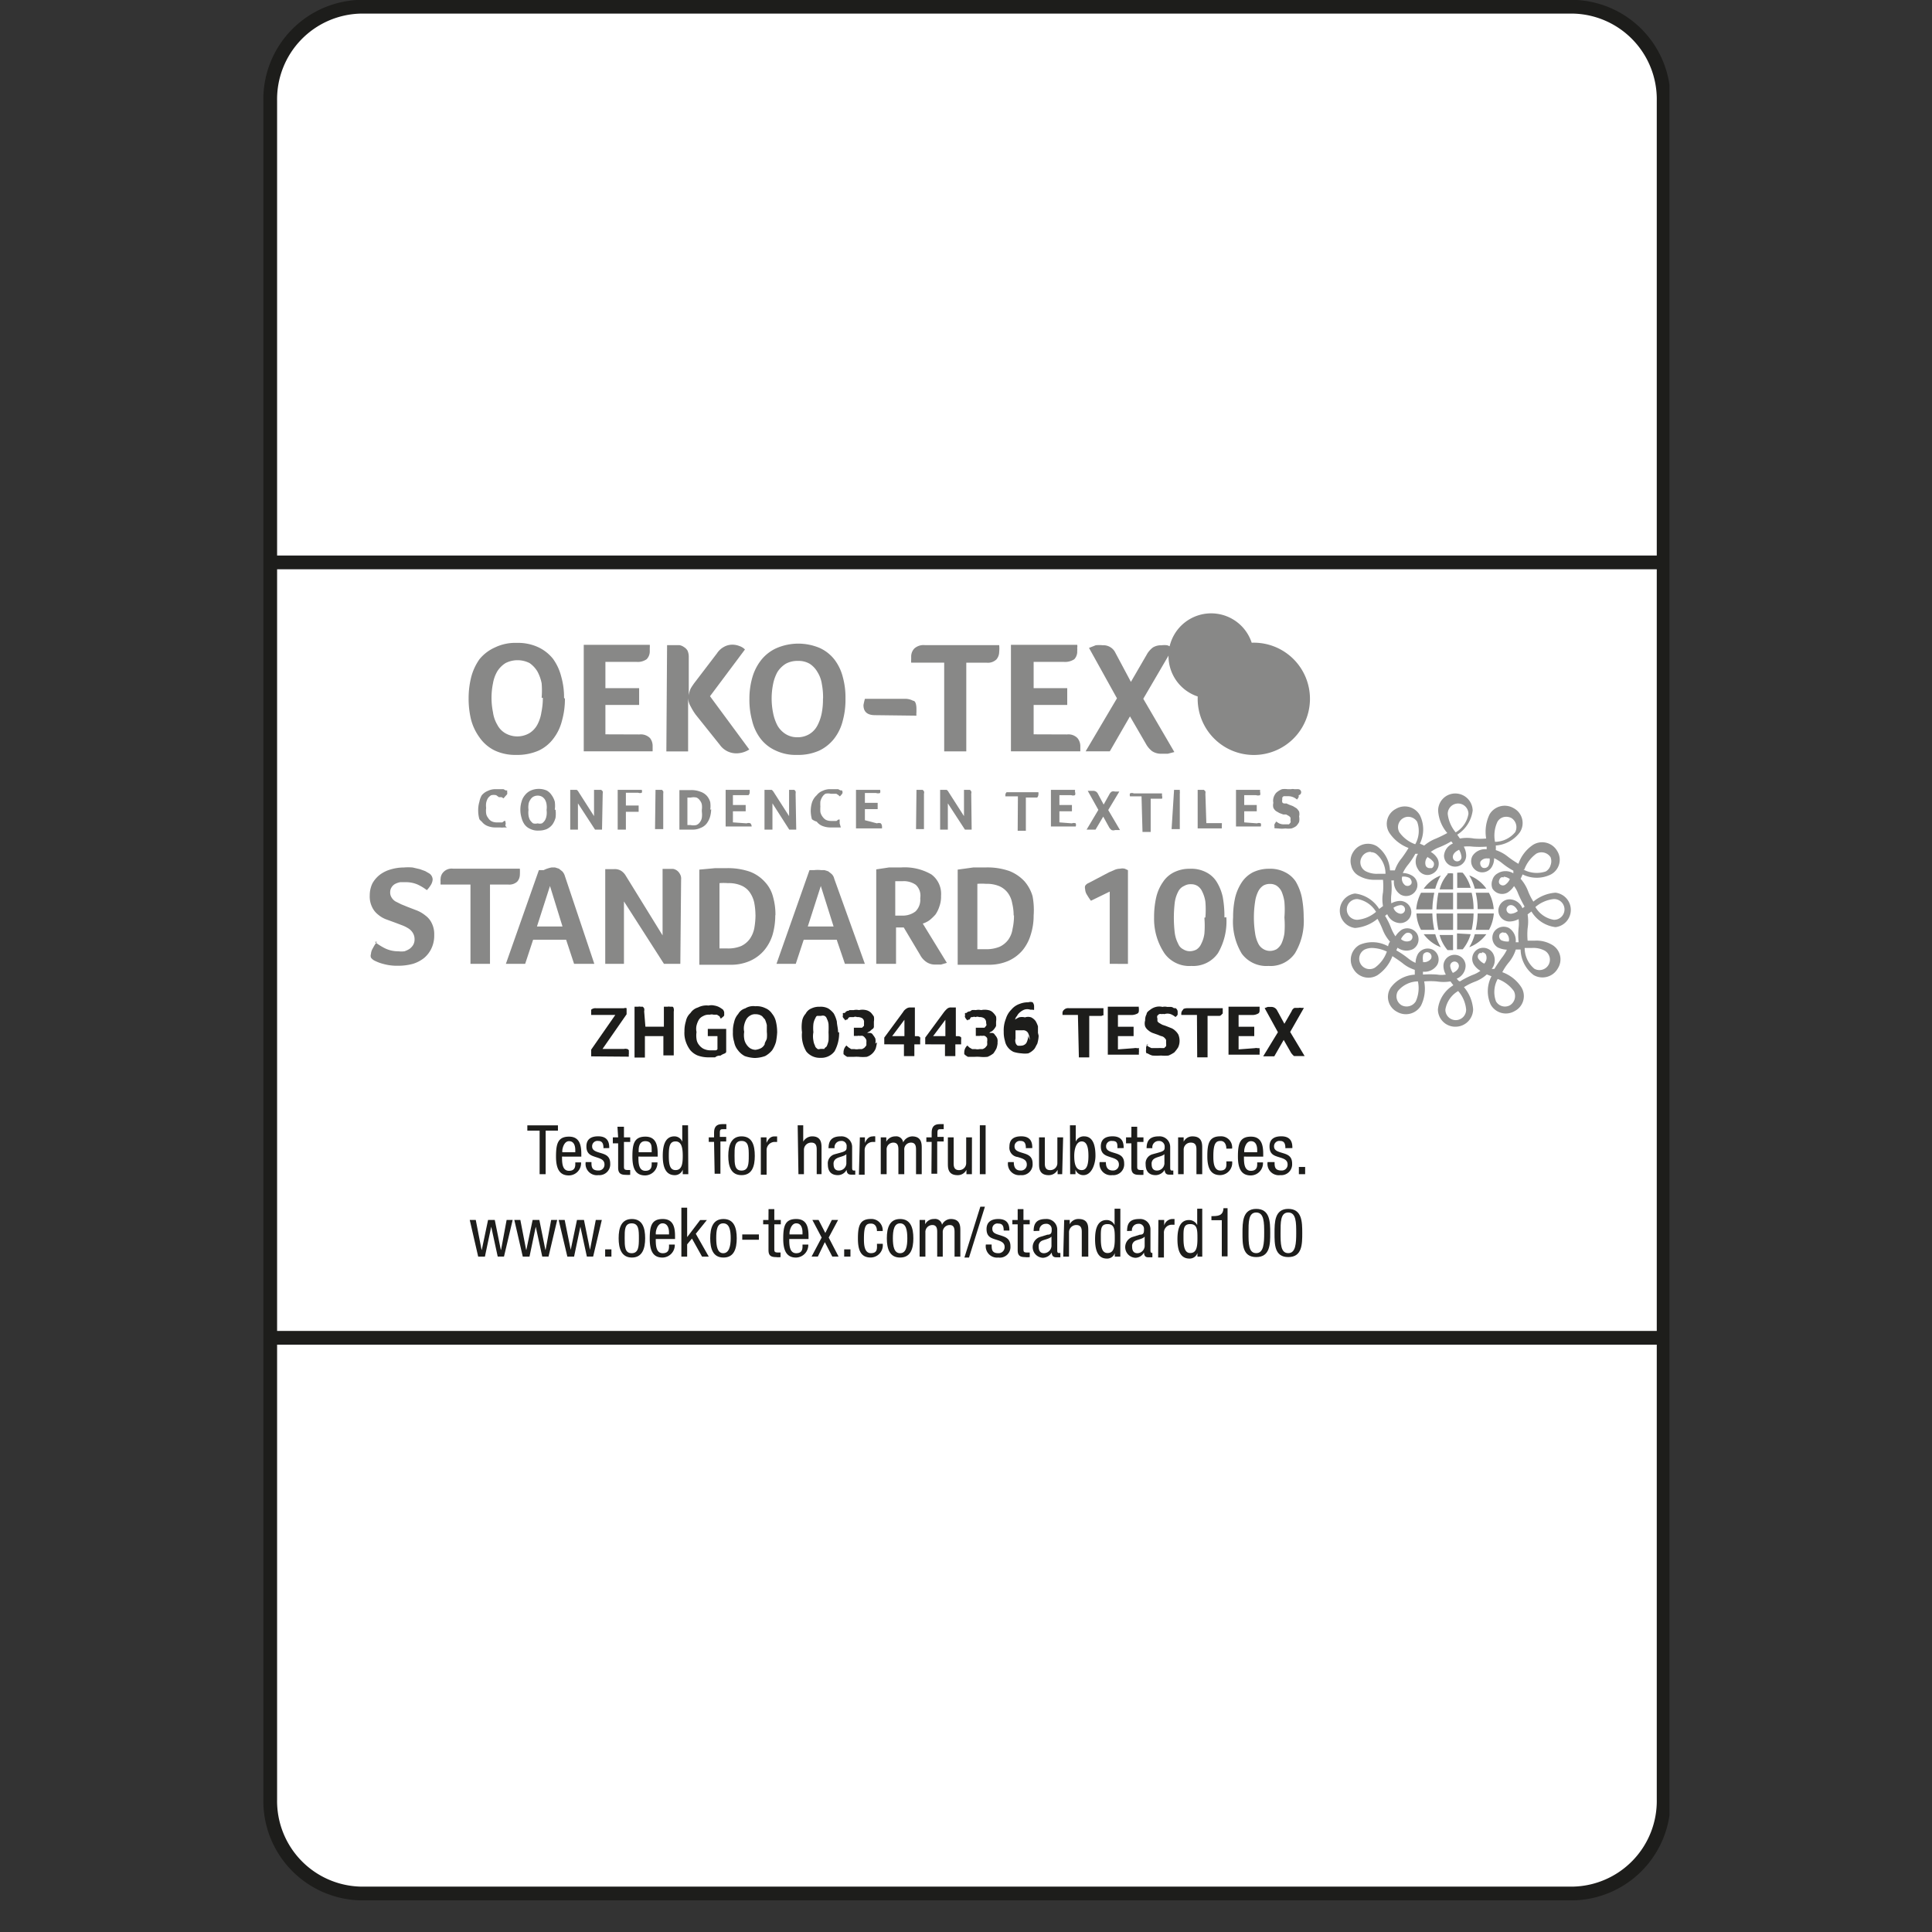 <svg xmlns="http://www.w3.org/2000/svg" xmlns:xlink="http://www.w3.org/1999/xlink" width="115" height="115" viewBox="0 0 115 115">
  <rect x="0" y="0" width="115" height="115" fill="#333333" stroke="none"/>
  <defs>
    <clipPath id="clip-path">
      <rect id="Rechteck_733" data-name="Rechteck 733" width="115" height="115" transform="translate(998 2521)" fill="#fff" stroke="#707070" stroke-width="1"/>
    </clipPath>
    <clipPath id="clip-path-2">
      <rect id="Rechteck_746" data-name="Rechteck 746" width="83.747" height="115" fill="none"/>
    </clipPath>
  </defs>
  <g id="Gruppe_maskieren_48" data-name="Gruppe maskieren 48" transform="translate(-998 -2521)" clip-path="url(#clip-path)">
    <g id="zert_oeko-tex" transform="translate(1013.626 2521)" clip-path="url(#clip-path-2)">
      <path id="Pfad_545" data-name="Pfad 545" d="M83.4,107.1a5.508,5.508,0,0,1-5.422,5.608H5.881A5.508,5.508,0,0,1,.459,107.1V6.01A5.508,5.508,0,0,1,5.881.4h72.1A5.508,5.508,0,0,1,83.4,6.01Z" fill="#fff"/>
      <path id="Pfad_546" data-name="Pfad 546" d="M83.4,107.1a5.508,5.508,0,0,1-5.422,5.608H5.881A5.508,5.508,0,0,1,.459,107.1V6.01A5.508,5.508,0,0,1,5.881.4h72.1A5.508,5.508,0,0,1,83.4,6.01Z" fill="none" stroke="#1d1d1b" stroke-width="0.818"/>
      <path id="Pfad_547" data-name="Pfad 547" d="M16.853,69.892h-.359V67.3h-.731v-.316h1.822V67.3h-.731Z" fill="#1d1d1b"/>
      <path id="Pfad_548" data-name="Pfad 548" d="M17.828,68.845c0,.344,0,.846.416.846s.373-.344.373-.5h.344a.731.731,0,0,1-.731.775c-.531,0-.76-.373-.76-1.119s.1-1.19.775-1.19.731.588.731,1.061v.129Zm.789-.258v-.129c0-.244-.072-.531-.373-.531s-.4.445-.4.574v.086Z" fill="#1d1d1b"/>
      <path id="Pfad_549" data-name="Pfad 549" d="M20.295,68.343c0-.273-.072-.43-.316-.43a.316.316,0,0,0-.359.33c0,.258.273.316.545.4s.531.186.531.617a.645.645,0,0,1-.7.688.674.674,0,0,1-.76-.775h.344c0,.258,0,.5.416.5a.344.344,0,0,0,.359-.359c0-.3-.273-.359-.531-.445s-.545-.172-.545-.631.316-.6.7-.6c.631,0,.66.445.66.7Z" fill="#1d1d1b"/>
      <path id="Pfad_550" data-name="Pfad 550" d="M21.127,67.067h.387V67.7h.373v.273h-.373V69.4c0,.172,0,.244.229.244h.143v.287a2.209,2.209,0,0,1-.273,0c-.359,0-.445-.158-.445-.445V68.056h-.316V67.7h.316Z" fill="#1d1d1b"/>
      <path id="Pfad_551" data-name="Pfad 551" d="M22.375,68.845c0,.344,0,.846.416.846s.373-.344.373-.5h.344a.746.746,0,0,1-.731.775c-.545,0-.76-.373-.76-1.119s.1-1.19.775-1.19.731.588.731,1.061v.129Zm.789-.258v-.129c0-.244,0-.531-.387-.531s-.387.445-.387.574v.086Z" fill="#1d1d1b"/>
      <path id="Pfad_552" data-name="Pfad 552" d="M25.344,69.892h-.33V69.62h0a.5.5,0,0,1-.473.33c-.531,0-.717-.459-.717-1.147,0-.459.072-1.162.688-1.162a.5.5,0,0,1,.473.316h0v-.975h.344Zm-.76-.244c.373,0,.43-.359.43-.846s-.072-.861-.43-.861-.4.33-.4.861.072.846.4.846" fill="#1d1d1b"/>
      <path id="Pfad_553" data-name="Pfad 553" d="M26.878,67.97h-.316V67.7h.316v-.287c0-.33.143-.5.473-.5h.258v.3h-.172c-.143,0-.215,0-.215.2v.258H27.6v.273h-.344v1.922h-.344Z" fill="#1d1d1b"/>
      <path id="Pfad_554" data-name="Pfad 554" d="M28.513,67.64c.645,0,.789.545.789,1.162s-.158,1.147-.789,1.147-.789-.531-.789-1.147.172-1.162.789-1.162m.43,1.162c0-.473,0-.889-.43-.889s-.416.416-.416.889,0,.875.416.875.43-.4.43-.875" fill="#1d1d1b"/>
      <path id="Pfad_555" data-name="Pfad 555" d="M29.661,67.7H30v.33h0c.1-.215.229-.387.473-.387h.158v.33H30.45a.488.488,0,0,0-.445.516v1.434h-.344Z" fill="#1d1d1b"/>
      <path id="Pfad_556" data-name="Pfad 556" d="M31.855,66.981h.33v.975h0a.617.617,0,0,1,.531-.316c.559,0,.559.445.559.7v1.549h-.287V68.458c0-.172,0-.445-.316-.445a.43.43,0,0,0-.445.445v1.434H31.9Z" fill="#1d1d1b"/>
      <path id="Pfad_557" data-name="Pfad 557" d="M33.691,68.357c0-.488.215-.717.731-.717a.632.632,0,0,1,.674.631v1.219c0,.086,0,.186.1.186h.086v.244h-.2c-.129,0-.3,0-.316-.287h0a.588.588,0,0,1-.516.316c-.416,0-.6-.244-.6-.645a.559.559,0,0,1,.416-.6l.459-.129c.244-.086.244-.158.244-.33a.3.3,0,0,0-.344-.33.373.373,0,0,0-.373.43h-.344Zm1.061.344c-.129.129-.43.158-.588.258a.344.344,0,0,0-.172.344c0,.215.086.373.316.373a.445.445,0,0,0,.445-.416Z" fill="#1d1d1b"/>
      <path id="Pfad_558" data-name="Pfad 558" d="M35.556,67.7h.3v.33h0c.1-.215.229-.387.473-.387a.315.315,0,0,1,.143,0v.33H36.3a.488.488,0,0,0-.459.516v1.434H35.5Z" fill="#1d1d1b"/>
      <path id="Pfad_559" data-name="Pfad 559" d="M36.8,67.7h.33v.258h0a.6.6,0,0,1,.531-.316.416.416,0,0,1,.473.359.617.617,0,0,1,.531-.359c.574,0,.574.445.574.7v1.549H38.9V68.458c0-.172,0-.445-.3-.445a.4.4,0,0,0-.4.445v1.434H37.85V68.458c0-.172,0-.445-.3-.445a.4.4,0,0,0-.4.445v1.434H36.8Z" fill="#1d1d1b"/>
      <path id="Pfad_560" data-name="Pfad 560" d="M39.83,67.97h-.316V67.7h.316v-.287c0-.33.143-.5.473-.5h.244v.3h-.158c-.143,0-.215,0-.215.2v.258h.373v.273H40.16v1.922h-.344Z" fill="#1d1d1b"/>
      <path id="Pfad_561" data-name="Pfad 561" d="M42.225,69.892H41.9v-.258h0a.574.574,0,0,1-.531.316c-.574,0-.574-.445-.574-.688V67.7h.344v1.52c0,.158,0,.43.316.43a.416.416,0,0,0,.43-.43V67.7h.344Z" fill="#1d1d1b"/>
      <rect id="Rechteck_741" data-name="Rechteck 741" width="0.344" height="2.912" transform="translate(42.698 66.981)" fill="#1d1d1b"/>
      <path id="Pfad_562" data-name="Pfad 562" d="M45.438,68.343c0-.273-.072-.43-.316-.43a.316.316,0,0,0-.359.33c0,.258.258.316.531.4s.545.186.545.617a.645.645,0,0,1-.717.688.674.674,0,0,1-.746-.775h.344c0,.258.072.5.4.5a.344.344,0,0,0,.373-.359c0-.3-.273-.359-.545-.445a.556.556,0,0,1-.488-.631c0-.459.316-.6.7-.6.631,0,.66.445.66.7Z" fill="#1d1d1b"/>
      <path id="Pfad_563" data-name="Pfad 563" d="M47.6,69.892h-.273v-.258h0a.588.588,0,0,1-.531.316c-.574,0-.574-.445-.574-.688V67.7h.344v1.52c0,.158,0,.43.316.43a.416.416,0,0,0,.43-.43V67.7h.344Z" fill="#1d1d1b"/>
      <path id="Pfad_564" data-name="Pfad 564" d="M48.062,66.981h.344v.975h0a.516.516,0,0,1,.5-.316c.6,0,.674.7.674,1.162s-.215,1.147-.717,1.147a.488.488,0,0,1-.473-.33h0v.273h-.316Zm.7,2.668c.316,0,.4-.359.4-.846s-.086-.861-.4-.861-.445.43-.445.861.072.846.445.846" fill="#1d1d1b"/>
      <path id="Pfad_565" data-name="Pfad 565" d="M50.888,68.343c0-.273,0-.43-.316-.43a.316.316,0,0,0-.359.33c0,.258.273.316.545.4s.531.186.531.617a.645.645,0,0,1-.7.688.674.674,0,0,1-.76-.775H50.2c0,.258.072.5.416.5a.344.344,0,0,0,.359-.359c0-.3-.273-.359-.531-.445s-.545-.172-.545-.631.316-.6.7-.6c.631,0,.66.445.66.7Z" fill="#1d1d1b"/>
      <path id="Pfad_566" data-name="Pfad 566" d="M51.72,67.067h.344V67.7h.373v.273h-.373V69.4c0,.172,0,.244.229.244h.143v.287a2.209,2.209,0,0,1-.273,0c-.359,0-.445-.158-.445-.445V68.056H51.4V67.7h.316Z" fill="#1d1d1b"/>
      <path id="Pfad_567" data-name="Pfad 567" d="M52.623,68.357c0-.488.215-.717.731-.717a.632.632,0,0,1,.674.631v1.219c0,.086,0,.186.1.186h.086v.244h-.2c-.129,0-.3,0-.316-.287h0a.631.631,0,0,1-.531.316c-.416,0-.6-.244-.6-.645a.559.559,0,0,1,.416-.6l.459-.129c.258-.086.258-.158.258-.33a.332.332,0,0,0-.359-.33.373.373,0,0,0-.373.43h-.344Zm1.061.344c-.129.129-.43.158-.588.258a.344.344,0,0,0-.172.344c0,.215.086.373.316.373a.445.445,0,0,0,.445-.416Z" fill="#1d1d1b"/>
      <path id="Pfad_568" data-name="Pfad 568" d="M54.5,67.7h.33v.258h0a.574.574,0,0,1,.531-.316c.574,0,.574.445.574.7v1.549h-.344V68.458c0-.172,0-.445-.33-.445a.416.416,0,0,0-.43.445v1.434H54.5Z" fill="#1d1d1b"/>
      <path id="Pfad_569" data-name="Pfad 569" d="M57.371,68.372c0-.215-.086-.459-.344-.459s-.43.115-.43.9c0,.287,0,.861.416.861s.359-.316.359-.545h.344a.731.731,0,0,1-.717.818c-.531,0-.76-.373-.76-1.119s.1-1.19.775-1.19a.66.66,0,0,1,.7.731Z" fill="#1d1d1b"/>
      <path id="Pfad_570" data-name="Pfad 570" d="M58.418,68.845c0,.344,0,.846.416.846s.373-.344.373-.5h.344a.731.731,0,0,1-.731.775c-.531,0-.76-.373-.76-1.119s.1-1.19.775-1.19.731.588.731,1.061v.129Zm.789-.258v-.129c0-.244-.072-.531-.373-.531s-.4.445-.4.574v.086Z" fill="#1d1d1b"/>
      <path id="Pfad_571" data-name="Pfad 571" d="M60.885,68.343c0-.273-.072-.43-.316-.43a.316.316,0,0,0-.359.33c0,.258.273.316.545.4s.531.186.531.617a.645.645,0,0,1-.7.688.674.674,0,0,1-.76-.775h.416c0,.258,0,.5.416.5a.344.344,0,0,0,.359-.359c0-.3-.273-.359-.545-.445s-.531-.172-.531-.631.316-.6.7-.6c.631,0,.66.445.66.7Z" fill="#1d1d1b"/>
      <rect id="Rechteck_742" data-name="Rechteck 742" width="0.373" height="0.43" transform="translate(61.688 69.462)" fill="#1d1d1b"/>
      <path id="Pfad_572" data-name="Pfad 572" d="M12.335,72.617h.359l.344,1.778h.014l.373-1.778h.4l.359,1.778H14.2l.33-1.778h.359l-.516,2.18H14l-.387-1.779h0L13.238,74.8h-.4Z" fill="#1d1d1b"/>
      <path id="Pfad_573" data-name="Pfad 573" d="M14.988,72.617h.359l.344,1.778h.014l.373-1.778h.4l.359,1.778h.014l.33-1.778h.359l-.516,2.18h-.373l-.387-1.779h0L15.892,74.8h-.4Z" fill="#1d1d1b"/>
      <path id="Pfad_574" data-name="Pfad 574" d="M17.627,72.617h.359l.359,1.778h0l.373-1.778h.416l.359,1.778h0l.344-1.778h.359l-.516,2.18h-.373l-.387-1.779h0L18.545,74.8h-.4Z" fill="#1d1d1b"/>
      <rect id="Rechteck_743" data-name="Rechteck 743" width="0.373" height="0.43" transform="translate(20.395 74.367)" fill="#1d1d1b"/>
      <path id="Pfad_575" data-name="Pfad 575" d="M21.987,72.56c.631,0,.789.531.789,1.147s-.172,1.147-.789,1.147-.789-.531-.789-1.147.158-1.147.789-1.147m.416,1.147c0-.473,0-.889-.43-.889s-.416.416-.416.889,0,.889.416.889.43-.416.43-.889" fill="#1d1d1b"/>
      <path id="Pfad_576" data-name="Pfad 576" d="M23.407,73.75c0,.33,0,.846.416.846s.373-.344.373-.516h.344a.746.746,0,0,1-.731.775c-.545,0-.76-.373-.76-1.119s.1-1.176.775-1.176.731.574.731,1.047v.143Zm.789-.273v-.115c0-.244-.086-.545-.387-.545s-.4.445-.4.574v.086Z" fill="#1d1d1b"/>
      <path id="Pfad_577" data-name="Pfad 577" d="M26.563,74.8h-.4l-.6-1.076-.287.344V74.8h-.344V71.886h.344v1.735h.014l.76-1h.4l-.66.818Z" fill="#1d1d1b"/>
      <path id="Pfad_578" data-name="Pfad 578" d="M27.438,72.56c.631,0,.789.531.789,1.147s-.158,1.147-.789,1.147-.789-.531-.789-1.147.158-1.147.789-1.147m.43,1.147c0-.473-.072-.889-.445-.889s-.416.416-.416.889.072.889.416.889.445-.416.445-.889" fill="#1d1d1b"/>
      <rect id="Rechteck_744" data-name="Rechteck 744" width="0.99" height="0.316" transform="translate(28.556 73.478)" fill="#1d1d1b"/>
      <path id="Pfad_579" data-name="Pfad 579" d="M30.12,71.972h.344v.645h.387v.258h-.387V74.31c0,.186,0,.244.229.244h.143v.273a.946.946,0,0,1-.273,0c-.359,0-.445-.143-.445-.43v-1.52H29.8v-.258h.316Z" fill="#1d1d1b"/>
      <path id="Pfad_580" data-name="Pfad 580" d="M31.353,73.75c0,.33,0,.846.416.846s.373-.344.373-.516h.344a.746.746,0,0,1-.731.775c-.531,0-.76-.373-.76-1.119s.1-1.176.775-1.176.731.574.731,1.047v.143Zm.789-.273v-.115c0-.244-.072-.545-.373-.545s-.4.445-.4.574v.086Z" fill="#1d1d1b"/>
      <path id="Pfad_581" data-name="Pfad 581" d="M32.73,72.617H33.1l.4.774.387-.774h.373l-.559,1.047.588,1.133h-.373l-.445-.861-.416.861h-.373l.6-1.133Z" fill="#1d1d1b"/>
      <rect id="Rechteck_745" data-name="Rechteck 745" width="0.373" height="0.43" transform="translate(34.623 74.367)" fill="#1d1d1b"/>
      <path id="Pfad_582" data-name="Pfad 582" d="M36.574,73.277c0-.215-.086-.445-.359-.445s-.416.1-.416.9c0,.287,0,.861.416.861s.359-.316.359-.559h.344a.731.731,0,0,1-.717.818c-.545,0-.76-.373-.76-1.119s.1-1.176.775-1.176a.674.674,0,0,1,.7.717Z" fill="#1d1d1b"/>
      <path id="Pfad_583" data-name="Pfad 583" d="M37.951,72.56c.631,0,.789.531.789,1.147s-.158,1.147-.789,1.147-.789-.531-.789-1.147.158-1.147.789-1.147m.43,1.147c0-.473-.072-.889-.43-.889s-.43.416-.43.889.072.889.43.889.43-.416.43-.889" fill="#1d1d1b"/>
      <path id="Pfad_584" data-name="Pfad 584" d="M39.113,72.617h.33v.258h0a.574.574,0,0,1,.531-.316.416.416,0,0,1,.473.344.588.588,0,0,1,.516-.344c.574,0,.574.43.574.688V74.8h-.344V73.363c0-.172,0-.445-.287-.445a.416.416,0,0,0-.416.445V74.8h-.33V73.363c0-.172,0-.445-.287-.445a.416.416,0,0,0-.416.445V74.8h-.344Z" fill="#1d1d1b"/>
      <path id="Pfad_585" data-name="Pfad 585" d="M42.727,71.828H43l-.947,3.026H41.78Z" fill="#1d1d1b"/>
      <path id="Pfad_586" data-name="Pfad 586" d="M44.118,73.248c0-.273-.072-.416-.316-.416a.3.3,0,0,0-.359.33c0,.258.273.3.531.387s.545.186.545.631a.631.631,0,0,1-.717.674.674.674,0,0,1-.746-.775H43.4c0,.273,0,.516.4.516a.359.359,0,0,0,.373-.373c0-.287-.273-.359-.545-.445s-.531-.172-.531-.617.316-.6.7-.6c.631,0,.66.445.66.688Z" fill="#1d1d1b"/>
      <path id="Pfad_587" data-name="Pfad 587" d="M44.95,71.972h.344v.645h.373v.258h-.373V74.31c0,.186,0,.244.215.244h.158v.273a.989.989,0,0,1-.287,0c-.344,0-.43-.143-.43-.43v-1.52h-.316v-.258h.316Z" fill="#1d1d1b"/>
      <path id="Pfad_588" data-name="Pfad 588" d="M45.9,73.277c0-.5.215-.717.731-.717a.632.632,0,0,1,.674.631V74.41c0,.086,0,.172.1.172h.086v.258h-.2c-.129,0-.3,0-.316-.287h0a.631.631,0,0,1-.531.316.637.637,0,0,1-.186-1.233l.459-.143c.258,0,.258-.143.258-.33a.314.314,0,0,0-.359-.316.373.373,0,0,0-.373.416h0Zm1.061.33c-.129.143-.43.172-.588.258a.344.344,0,0,0-.172.344c0,.229.086.387.316.387a.459.459,0,0,0,.445-.416Z" fill="#1d1d1b"/>
      <path id="Pfad_589" data-name="Pfad 589" d="M47.718,72.617h.33v.258h0a.574.574,0,0,1,.531-.316c.574,0,.574.43.574.688V74.8h-.387V73.363c0-.172,0-.445-.33-.445a.43.43,0,0,0-.43.445V74.8h-.344Z" fill="#1d1d1b"/>
      <path id="Pfad_590" data-name="Pfad 590" d="M51.06,74.8h-.33v-.215h0a.473.473,0,0,1-.473.33c-.516,0-.7-.459-.7-1.147,0-.459.072-1.147.688-1.147a.516.516,0,0,1,.473.3h0v-.975h.344Zm-.76-.215c.373,0,.43-.359.43-.861s0-.861-.43-.861-.4.344-.4.861.072.861.4.861" fill="#1d1d1b"/>
      <path id="Pfad_591" data-name="Pfad 591" d="M51.462,73.277c0-.5.2-.717.731-.717a.61.61,0,0,1,.66.631V74.41c0,.086,0,.172.115.172v.258h-.2c-.129,0-.287,0-.3-.287h0a.588.588,0,0,1-.516.316.637.637,0,0,1-.186-1.233l.459-.143c.244,0,.244-.143.244-.33a.3.3,0,0,0-.344-.316.373.373,0,0,0-.373.416h0Zm1.047.33c-.115.143-.416.172-.574.258a.344.344,0,0,0-.172.344c0,.229.086.387.316.387a.445.445,0,0,0,.43-.416Z" fill="#1d1d1b"/>
      <path id="Pfad_592" data-name="Pfad 592" d="M53.326,72.617h.344v.33h0a.516.516,0,0,1,.473-.387h.143V72.9H54.1a.473.473,0,0,0-.445.516v1.434h-.344Z" fill="#1d1d1b"/>
      <path id="Pfad_593" data-name="Pfad 593" d="M55.937,74.8H55.65v-.215h0a.488.488,0,0,1-.473.33c-.531,0-.717-.459-.717-1.147,0-.459.072-1.147.688-1.147a.545.545,0,0,1,.488.3h0v-.975h.3Zm-.717-.215c.373,0,.43-.359.43-.861s0-.861-.43-.861-.4.344-.4.861.086.861.4.861" fill="#1d1d1b"/>
      <path id="Pfad_594" data-name="Pfad 594" d="M56.482,72.388c.359,0,.7,0,.717-.473h.244v2.869H57.1V72.632h-.617Z" fill="#1d1d1b"/>
      <path id="Pfad_595" data-name="Pfad 595" d="M58.332,73.392c0-.631,0-1.434.818-1.434s.832.775.832,1.434,0,1.434-.832,1.434-.818-.775-.818-1.434m.818,1.2c.445,0,.473-.588.473-1.2s0-1.219-.473-1.219-.459.588-.459,1.219,0,1.2.459,1.2" fill="#1d1d1b"/>
      <path id="Pfad_596" data-name="Pfad 596" d="M60.239,73.392c0-.631,0-1.434.818-1.434s.832.775.832,1.434,0,1.434-.832,1.434-.818-.775-.818-1.434m.818,1.2c.445,0,.473-.588.473-1.2s0-1.219-.473-1.219-.459.588-.459,1.219,0,1.2.459,1.2" fill="#1d1d1b"/>
      <path id="Pfad_597" data-name="Pfad 597" d="M14.544,49.253h-.2a.574.574,0,0,1-.186,0h-.273a1.233,1.233,0,0,1-.488-.086.789.789,0,0,1-.344-.258.9.9,0,0,1-.143-.143,1.85,1.85,0,0,1-.072-.5,1.736,1.736,0,0,1,.072-.545,1.176,1.176,0,0,1,.143-.387.918.918,0,0,1,.359-.258,1.018,1.018,0,0,1,.488-.1h.445l.129.072h.086a.186.186,0,0,1,0,.086.273.273,0,0,1,0,.143l-.115.129-.1.115-.115-.072H14.07l-.158-.115a.66.66,0,0,0-.3,0,.631.631,0,0,0-.2.186.889.889,0,0,0-.1.273,1.076,1.076,0,0,0,0,.3,1.233,1.233,0,0,0,0,.33.531.531,0,0,0,.115.258.545.545,0,0,0,.2.2.688.688,0,0,0,.316.072h.33l.115-.086h.072v.072h0a.229.229,0,0,1,0,.158v.072" fill="#888887"/>
      <path id="Pfad_598" data-name="Pfad 598" d="M17.441,48.192a1.821,1.821,0,0,1,0,.488,1.291,1.291,0,0,1-.186.4.932.932,0,0,1-.344.273,1.233,1.233,0,0,1-.488.086.99.99,0,0,1-.488-.1.818.818,0,0,1-.344-.273,1.19,1.19,0,0,1-.172-.387,1.645,1.645,0,0,1,0-.961,1,1,0,0,1,.2-.387.932.932,0,0,1,.344-.273,1.176,1.176,0,0,1,.488-.1,1.162,1.162,0,0,1,.473.1.832.832,0,0,1,.287.273,1.2,1.2,0,0,1,.186.387,1.821,1.821,0,0,1,0,.488m-.488,0a1.119,1.119,0,0,0,0-.316.76.76,0,0,0-.086-.273.531.531,0,0,0-.172-.186.516.516,0,0,0-.273-.072.545.545,0,0,0-.273.072.531.531,0,0,0-.172.186.574.574,0,0,0-.1.273,1.119,1.119,0,0,0,0,.316,1.233,1.233,0,0,0,0,.33.861.861,0,0,0,.086.273.832.832,0,0,0,.186.2.516.516,0,0,0,.273,0,.488.488,0,0,0,.258,0,.631.631,0,0,0,.186-.2.861.861,0,0,0,.086-.273,1.219,1.219,0,0,0,0-.33" fill="#888887"/>
      <path id="Pfad_599" data-name="Pfad 599" d="M20.209,49.382h-.416l-1.018-1.563v1.563h-.459V47.015H18.7a.344.344,0,0,1,.115.129l.918,1.434V47.015h.43l.086.086a.43.43,0,0,1,0,.143Z" fill="#888887"/>
      <path id="Pfad_600" data-name="Pfad 600" d="M21.629,47.948h.76v.373h-.76v1.061h-.488V47.015h1.434a.244.244,0,0,1,0,.172.3.3,0,0,1-.215,0h-.731Z" fill="#888887"/>
      <path id="Pfad_601" data-name="Pfad 601" d="M23.393,47.015h.387l.072.086a.43.43,0,0,1,0,.143v2.108h-.488Z" fill="#888887"/>
      <path id="Pfad_602" data-name="Pfad 602" d="M26.706,48.163a1.807,1.807,0,0,1-.072.473,1.248,1.248,0,0,1-.2.387.832.832,0,0,1-.359.258,1.076,1.076,0,0,1-.5.1h-.76V47.03h.674a1.434,1.434,0,0,1,.588.1.889.889,0,0,1,.373.244.947.947,0,0,1,.2.373,1.606,1.606,0,0,1,0,.459m-.5,0a1.119,1.119,0,0,0,0-.316.545.545,0,0,0-.115-.244.473.473,0,0,0-.2-.172.775.775,0,0,0-.344,0h-.2V49.11h.186a.789.789,0,0,0,.344,0,.445.445,0,0,0,.215-.172.588.588,0,0,0,.115-.273,1.291,1.291,0,0,0,0-.344" fill="#888887"/>
      <path id="Pfad_603" data-name="Pfad 603" d="M28.815,49.009a.316.316,0,0,1,.229,0,.3.3,0,0,1,.072.186H27.567v-2.18H29v.129a.244.244,0,0,1-.072.186H28v.588h.76v.373H28v.66Z" fill="#888887"/>
      <path id="Pfad_604" data-name="Pfad 604" d="M31.769,49.382h-.416l-1-1.563v1.563h-.473V47.015h.43a.516.516,0,0,1,.115.129l.918,1.434V47.015h.316l.072.086a.43.43,0,0,1,0,.143Z" fill="#888887"/>
      <path id="Pfad_605" data-name="Pfad 605" d="M34.423,49.253h-.588a1.305,1.305,0,0,1-.5-.086.789.789,0,0,1-.344-.258.9.9,0,0,1-.287-.143,1.85,1.85,0,0,1-.072-.5,1.735,1.735,0,0,1,.072-.488.99.99,0,0,1,.287-.445.789.789,0,0,1,.344-.258,1.018,1.018,0,0,1,.488-.1h.445l.129.072h.086a.172.172,0,0,1,0,.229l-.115.129-.1-.086-.115-.072h-.33a.689.689,0,0,0-.316,0,.574.574,0,0,0-.186.186.918.918,0,0,0-.115.273,2.138,2.138,0,0,0,0,.3,2.352,2.352,0,0,0,0,.33.7.7,0,0,0,.115.258.674.674,0,0,0,.2.2.688.688,0,0,0,.316.072h.33l.115-.086h.072v.072h0v.158" fill="#888887"/>
      <path id="Pfad_606" data-name="Pfad 606" d="M36.574,49.009a.316.316,0,0,1,.229,0,.3.3,0,0,1,.072.186v.115H35.326V47.015H36.76a.316.316,0,0,1,0,.186.359.359,0,0,1-.244,0h-.66v.588h.76v.373h-.76v.66Z" fill="#888887"/>
      <path id="Pfad_607" data-name="Pfad 607" d="M38.926,47.015H39.3l.072.086a.229.229,0,0,1,0,.143v2.108H38.9Z" fill="#888887"/>
      <path id="Pfad_608" data-name="Pfad 608" d="M42.211,49.382h-.4l-1.018-1.563v1.563h-.459V47.015h.387a.344.344,0,0,1,.115.129l.918,1.434V47.015h.359l.072.086a.229.229,0,0,1,0,.143Z" fill="#888887"/>
      <path id="Pfad_609" data-name="Pfad 609" d="M44.964,47.4h-.746v-.072a.229.229,0,0,1,.072-.172h1.893a.488.488,0,0,1,0,.143.258.258,0,0,1-.072.172h-.674v1.979H44.95Z" fill="#888887"/>
      <path id="Pfad_610" data-name="Pfad 610" d="M48.177,49.009a.316.316,0,0,1,.229,0,.3.3,0,0,1,0,.186H46.929v-2.18h1.434v.129a.244.244,0,0,1,0,.186.316.316,0,0,1-.229,0h-.7v.588h.746v.373h-.746v.66Z" fill="#888887"/>
      <path id="Pfad_611" data-name="Pfad 611" d="M50.042,48.608l-.459.775h-.531l.7-1.176-.631-1.133h.316a.3.3,0,0,1,.287.172l.344.645.344-.617a.387.387,0,0,1,.143-.158.359.359,0,0,1,.186,0H51l-.66,1.1.7,1.19h-.287a.3.3,0,0,1-.215,0,.516.516,0,0,1-.143-.158Z" fill="#888887"/>
      <path id="Pfad_612" data-name="Pfad 612" d="M52.322,47.4h-.688a.3.3,0,0,1,0-.172.272.272,0,0,1,.229,0h1.678v.143a.244.244,0,0,1,0,.172h-.674v1.979H52.38Z" fill="#888887"/>
      <path id="Pfad_613" data-name="Pfad 613" d="M54.259,47.015H54.6V47.1a.43.43,0,0,1,0,.143v2.108h-.488Z" fill="#888887"/>
      <path id="Pfad_614" data-name="Pfad 614" d="M56.18,48.995H57.1a.129.129,0,0,1,0,.086.187.187,0,0,1,0,.086v.143H55.664V47.015h.373l.086.086a.359.359,0,0,1,0,.143Z" fill="#888887"/>
      <path id="Pfad_615" data-name="Pfad 615" d="M59.192,49.009a.316.316,0,0,1,.229,0,.3.3,0,0,1,0,.186H57.945v-2.18h1.434v.129a.316.316,0,0,1,0,.186.387.387,0,0,1-.244,0h-.7v.588h.746v.373h-.746v.66Z" fill="#888887"/>
      <path id="Pfad_616" data-name="Pfad 616" d="M60.239,48.837l.244.158a.645.645,0,0,0,.344.072H61.1l.086-.1a.215.215,0,0,0,0-.143.5.5,0,0,0,0-.158.33.33,0,0,0-.1-.1l-.158-.086h-.172l-.229-.086-.2-.115a.545.545,0,0,1-.158-.2.574.574,0,0,1,0-.287.66.66,0,0,1,.072-.459.531.531,0,0,1,.186-.215,1.1,1.1,0,0,1,.258-.143,1.219,1.219,0,0,1,.33,0h.215a.4.4,0,0,1,.186,0h.129a.215.215,0,0,1,.086,0,.181.181,0,0,1,.043.359.287.287,0,0,1,0,.115.66.66,0,0,1-.1.143.789.789,0,0,0-.531-.2h-.258a.244.244,0,0,0-.086.086s0,0,0,.129a.215.215,0,0,0,0,.129s0,.072.1.086a.445.445,0,0,0,.143,0l.158.072.229.086.215.129a.76.76,0,0,1,.158.2.574.574,0,0,1,0,.287.846.846,0,0,1,0,.33.947.947,0,0,1-.172.244.9.9,0,0,1-.287.143,1.434,1.434,0,0,1-.359,0,1.606,1.606,0,0,1-.416,0l-.229-.014h0a.2.2,0,0,1,0-.1.273.273,0,0,1,0-.143l.1-.158" fill="#888887"/>
      <path id="Pfad_617" data-name="Pfad 617" d="M18,41.594a4.676,4.676,0,0,1-.172,1.291,2.869,2.869,0,0,1-.5,1.061,2.324,2.324,0,0,1-.889.731,3.155,3.155,0,0,1-1.334.258,2.869,2.869,0,0,1-1.305-.273,2.381,2.381,0,0,1-.889-.775,3.155,3.155,0,0,1-.5-1.061,5.278,5.278,0,0,1-.143-1.277,5.163,5.163,0,0,1,.158-1.262,3.27,3.27,0,0,1,.488-1.047,2.5,2.5,0,0,1,.918-.7,2.782,2.782,0,0,1,1.305-.273,2.869,2.869,0,0,1,1.277.258,2.467,2.467,0,0,1,.875.688,3.069,3.069,0,0,1,.488,1.047,4.5,4.5,0,0,1,.172,1.276m-1.334,0a5.493,5.493,0,0,0,0-.861,2.481,2.481,0,0,0-.258-.717,1.664,1.664,0,0,0-.459-.488,1.58,1.58,0,0,0-1.434,0,1.578,1.578,0,0,0-.488.488,2.123,2.123,0,0,0-.258.717,4.3,4.3,0,0,0,0,1.721,1.994,1.994,0,0,0,.258.746,1.233,1.233,0,0,0,.473.5,1.434,1.434,0,0,0,1.434,0,1.334,1.334,0,0,0,.473-.5,2.281,2.281,0,0,0,.244-.746,4.174,4.174,0,0,0,.086-.861" fill="#888887"/>
      <path id="Pfad_618" data-name="Pfad 618" d="M22.432,43.717a.775.775,0,0,1,.631.215.746.746,0,0,1,.158.459v.33h-4.1V38.381h3.93a.99.99,0,0,1,0,.186s0,.1,0,.172a.674.674,0,0,1-.186.5.918.918,0,0,1-.617.158H20.41v1.563h2.008v1H20.41v1.75Z" fill="#888887"/>
      <path id="Pfad_619" data-name="Pfad 619" d="M24.081,38.4h.731a.66.66,0,0,1,.273.115.617.617,0,0,1,.215.215.932.932,0,0,1,.072.387v2.28a1.434,1.434,0,0,1,.115-.416,3.945,3.945,0,0,1,.273-.4l1.291-1.692a1.147,1.147,0,0,1,.445-.4.99.99,0,0,1,.459-.115,1.119,1.119,0,0,1,.445.086.789.789,0,0,1,.316.2l-2.08,2.782,2.338,3.17a1.434,1.434,0,0,1-.731.229,1.2,1.2,0,0,1-1.018-.5l-1.434-1.793a3.428,3.428,0,0,1-.3-.488,1.09,1.09,0,0,1-.158-.516v3.184H24.038Z" fill="#888887"/>
      <path id="Pfad_620" data-name="Pfad 620" d="M34.7,41.594a4.69,4.69,0,0,1-.158,1.291,2.869,2.869,0,0,1-.5,1.061,2.481,2.481,0,0,1-.9.731,3.055,3.055,0,0,1-1.32.258,2.783,2.783,0,0,1-1.305-.273,2.324,2.324,0,0,1-.889-.717,2.869,2.869,0,0,1-.488-1.061,4.647,4.647,0,0,1-.158-1.291,4.547,4.547,0,0,1,.172-1.262,3.012,3.012,0,0,1,.531-1.047,2.438,2.438,0,0,1,.9-.7,3.273,3.273,0,0,1,2.582-.014,2.338,2.338,0,0,1,.875.688,2.869,2.869,0,0,1,.5,1.047A4.518,4.518,0,0,1,34.7,41.58m-1.334,0a4.188,4.188,0,0,0-.072-.861A1.85,1.85,0,0,0,33.031,40a1.434,1.434,0,0,0-.459-.488,1.305,1.305,0,0,0-.7-.172,1.434,1.434,0,0,0-.731.172A1.578,1.578,0,0,0,30.65,40a2.481,2.481,0,0,0-.258.717,4.3,4.3,0,0,0,0,1.721,2.682,2.682,0,0,0,.258.746,1.434,1.434,0,0,0,.473.5,1.277,1.277,0,0,0,.717.2,1.334,1.334,0,0,0,.731-.2,1.305,1.305,0,0,0,.459-.5,2.682,2.682,0,0,0,.258-.746,4.188,4.188,0,0,0,.072-.861" fill="#888887"/>
      <path id="Pfad_621" data-name="Pfad 621" d="M36.459,42.569q-.688,0-.688-.6a3.787,3.787,0,0,1,.086-.373h2.367a1,1,0,0,1,.5.115c.143,0,.2.229.2.488v.2a.947.947,0,0,0,0,.2Z" fill="#888887"/>
      <path id="Pfad_622" data-name="Pfad 622" d="M40.576,39.443H38.611a1.334,1.334,0,0,1,0-.2V39.07A.688.688,0,0,1,38.8,38.6a.818.818,0,0,1,.617-.2h4.432a1.822,1.822,0,0,1,0,.4.7.7,0,0,1-.158.445.731.731,0,0,1-.6.2h-1.2v5.278H40.576Z" fill="#888887"/>
      <path id="Pfad_623" data-name="Pfad 623" d="M47.89,43.717a.746.746,0,0,1,.617.215.76.76,0,0,1,.172.459v.33H44.549V38.381h3.944a.459.459,0,0,1,0,.186.588.588,0,0,1,0,.172.66.66,0,0,1-.172.5.99.99,0,0,1-.631.158H45.9v1.563H47.9v1H45.9v1.75Z" fill="#888887"/>
      <path id="Pfad_624" data-name="Pfad 624" d="M51.634,42.641l-1.2,2.08H48.995l1.865-3.155-1.664-3,.4-.158a1.937,1.937,0,0,1,.416,0,.789.789,0,0,1,.76.459l.918,1.721.932-1.606A1.348,1.348,0,0,1,53,38.539a.918.918,0,0,1,.516-.129,1.262,1.262,0,0,1,.344,0l.344.143-1.778,3.041,1.85,3.17-.387.1h-.359a.961.961,0,0,1-.588-.158,1.434,1.434,0,0,1-.359-.43Z" fill="#888887"/>
      <path id="Pfad_625" data-name="Pfad 625" d="M59.006,39.041a2.539,2.539,0,1,0,0,.014m0-.8a3.342,3.342,0,1,0,3.342,3.342,3.342,3.342,0,0,0-3.342-3.342" fill="#888887"/>
      <path id="Pfad_626" data-name="Pfad 626" d="M60.239,40.819a1.291,1.291,0,0,1,0,.359.817.817,0,0,1-.143.273.889.889,0,0,1-.2.2.688.688,0,0,1-.229.115l.8,1.348h-.387a.473.473,0,0,1-.3-.086.631.631,0,0,1-.229-.244l-.545-.947h-.273v1.219h-.688V39.9h.76a1.779,1.779,0,0,1,1.033.229.875.875,0,0,1,.33.731m-.7,0a.545.545,0,0,0-.158-.43.8.8,0,0,0-.43-.115h-.215v1.119h.244a.674.674,0,0,0,.459-.143.574.574,0,0,0,.158-.445" fill="#888887"/>
      <path id="Pfad_627" data-name="Pfad 627" d="M70.982,61.114a1.033,1.033,0,0,1-1.018-1.033,1.908,1.908,0,0,1,.918-1.434l-.172-.229a2.6,2.6,0,0,1-.818,0,4.474,4.474,0,0,0-.746,0,2.266,2.266,0,0,1-.186,1.434,1.047,1.047,0,0,1-1.434.373,1,1,0,0,1-.373-1.434,1.893,1.893,0,0,1,1.434-.775v-.287a2.18,2.18,0,0,1-.731-.4c-.186-.143-.4-.287-.6-.416a2.352,2.352,0,0,1-.889,1.133,1.033,1.033,0,0,1-1.434-.373,1.018,1.018,0,0,1,.373-1.434,1.922,1.922,0,0,1,1.692.086.653.653,0,0,1,.115-.273,2.424,2.424,0,0,1-.43-.7,4.66,4.66,0,0,0-.316-.66,2.381,2.381,0,0,1-1.334.545,1.033,1.033,0,0,1,0-2.051,1.965,1.965,0,0,1,1.434.918l.229-.172a2.223,2.223,0,0,1,0-.818,4.475,4.475,0,0,0,0-.746h-.459a1.807,1.807,0,0,1-.961-.229.9.9,0,0,1-.473-.617.975.975,0,0,1,.1-.775,1.033,1.033,0,0,1,1.434-.373,1.893,1.893,0,0,1,.775,1.434H67.4a2.237,2.237,0,0,1,.4-.717,6.67,6.67,0,0,0,.416-.617,2.352,2.352,0,0,1-1.133-.889,1,1,0,0,1,.373-1.434,1.033,1.033,0,0,1,1.434.373,1.908,1.908,0,0,1,0,1.692l.258.115a2.467,2.467,0,0,1,.7-.416,7.37,7.37,0,0,0,.674-.33,2.237,2.237,0,0,1-.545-1.334A1.018,1.018,0,0,1,71,47.231a1.033,1.033,0,0,1,1.033,1.018,2.008,2.008,0,0,1-.918,1.434l.158.229a2.3,2.3,0,0,1,.832,0,4.174,4.174,0,0,0,.731,0,2.4,2.4,0,0,1,.2-1.434,1.047,1.047,0,0,1,1.434-.373,1,1,0,0,1,.373,1.434,1.951,1.951,0,0,1-1.434.789,1.764,1.764,0,0,1,0,.273,2.3,2.3,0,0,1,.731.4,5.737,5.737,0,0,0,.617.416,2.237,2.237,0,0,1,.875-1.133,1.033,1.033,0,0,1,1.434.373.975.975,0,0,1,.115.775,1,1,0,0,1-.488.617,1.908,1.908,0,0,1-1.692,0,2.035,2.035,0,0,1-.115.258,2.424,2.424,0,0,1,.43.7,3.542,3.542,0,0,0,.33.66,2.309,2.309,0,0,1,1.32-.531,1.033,1.033,0,0,1,0,2.051,1.936,1.936,0,0,1-1.434-.932l-.229.172a2.682,2.682,0,0,1,0,.832,4.189,4.189,0,0,0,0,.731h.459a1.807,1.807,0,0,1,.961.229,1,1,0,0,1,.373,1.434,1.047,1.047,0,0,1-1.434.387,1.951,1.951,0,0,1-.775-1.52H74.6a2.252,2.252,0,0,1-.387.731,3.328,3.328,0,0,0-.416.617,2.266,2.266,0,0,1,1.119.875,1,1,0,0,1-.373,1.434,1.033,1.033,0,0,1-1.434-.373,1.922,1.922,0,0,1,.043-1.692L72.875,58a2.151,2.151,0,0,1-.7.43,3.543,3.543,0,0,0-.66.33,2.3,2.3,0,0,1,.545,1.32,1.047,1.047,0,0,1-1.033,1.033m.143-2.123a1.578,1.578,0,0,0-.76,1.09.617.617,0,1,0,1.233,0,1.936,1.936,0,0,0-.473-1.09m2.352-.717a1.606,1.606,0,0,0-.1,1.334.617.617,0,0,0,.832.229.645.645,0,0,0,.229-.846,2.051,2.051,0,0,0-.961-.717m-4.747.143a1.563,1.563,0,0,0-1.19.574.617.617,0,0,0,.215.846.645.645,0,0,0,.846-.229,1.936,1.936,0,0,0,.129-1.19m2.5,0h0a5.393,5.393,0,0,1,.76-.387,1.764,1.764,0,0,0,.459-.244,1.147,1.147,0,0,1-.4-.387.66.66,0,0,1,.244-.9.674.674,0,0,1,.9.244.832.832,0,0,1-.072.932h.158c.143-.229.3-.473.473-.7a2.482,2.482,0,0,0,.273-.445,1.434,1.434,0,0,1-.531-.129.674.674,0,0,1-.244-.918.688.688,0,0,1,.9-.244.889.889,0,0,1,.4.846h.172a4.417,4.417,0,0,1,0-.861,2.08,2.08,0,0,0,0-.516,1.176,1.176,0,0,1-.531.143.66.66,0,0,1-.674-.66.674.674,0,0,1,.674-.66.846.846,0,0,1,.76.531l.129-.1h0a6.5,6.5,0,0,1-.387-.775,1.678,1.678,0,0,0-.244-.445,1.248,1.248,0,0,1-.387.387.674.674,0,0,1-.9-.244.688.688,0,0,1,0-.5.631.631,0,0,1,.316-.4.889.889,0,0,1,.932,0s0-.1,0-.158h0a4.3,4.3,0,0,1-.7-.473,2.481,2.481,0,0,0-.445-.273.99.99,0,0,1-.143.531.662.662,0,0,1-1.147-.66.889.889,0,0,1,.846-.4v-.158h0a5.852,5.852,0,0,1-.846,0,2.094,2.094,0,0,0-.516,0,1.133,1.133,0,0,1,.143.531.66.66,0,1,1-1.32,0,.861.861,0,0,1,.531-.717l-.1-.129h0a4.675,4.675,0,0,1-.76.373,2.008,2.008,0,0,0-.459.258,1.076,1.076,0,0,1,.387.373.66.66,0,0,1-.244.9.688.688,0,0,1-.33.1.645.645,0,0,1-.574-.344.832.832,0,0,1,0-.918h-.158a4.3,4.3,0,0,1-.473.7,2.482,2.482,0,0,0-.273.445,1.1,1.1,0,0,1,.531.143.631.631,0,0,1,.316.4.617.617,0,0,1-.072.5.674.674,0,0,1-.9.244.875.875,0,0,1-.4-.846h-.158a4.3,4.3,0,0,1,0,.846,2.079,2.079,0,0,0,0,.516,1.133,1.133,0,0,1,.531-.143.674.674,0,0,1,.66.66.66.66,0,0,1-.66.66.861.861,0,0,1-.775-.531l-.129.1h0a4.159,4.159,0,0,1,.373.76,2.74,2.74,0,0,0,.244.459,1.291,1.291,0,0,1,.387-.4.688.688,0,0,1,.9.244.674.674,0,0,1-.244.918.9.9,0,0,1-.918-.086l-.072.158h0a5.479,5.479,0,0,1,.7.473,1.865,1.865,0,0,0,.445.272,1.133,1.133,0,0,1,.143-.531.688.688,0,0,1,.9-.244.66.66,0,0,1,.244.9.889.889,0,0,1-.846.4s0,.115,0,.172h0a5.737,5.737,0,0,1,.846,0,1.563,1.563,0,0,0,.516,0,1.076,1.076,0,0,1-.143-.516.66.66,0,1,1,1.32,0,.846.846,0,0,1-.531.76l.115.129m-.244-1.147a.258.258,0,0,0-.258.258.889.889,0,0,0,.158.416c.229-.1.359-.258.359-.416a.258.258,0,0,0-.258-.258m4.174-.775a1.621,1.621,0,0,0,.574,1.2.62.62,0,1,0,.617-1.076,1.434,1.434,0,0,0-.76-.158h-.43m-9.079,0a1.033,1.033,0,0,0-.459.1.62.62,0,0,0,.617,1.076,1.994,1.994,0,0,0,.717-.961,2.166,2.166,0,0,0-.875-.215m6.54.3h-.129a.244.244,0,0,0-.086.344.9.9,0,0,0,.344.287.5.5,0,0,0,.1-.545.273.273,0,0,0-.229-.129m-3.571.574a.516.516,0,0,0,.531-.186.263.263,0,1,0-.459-.258.918.918,0,0,0,0,.445m4.776-1.764a.3.3,0,0,0-.229.115.287.287,0,0,0,.1.359.918.918,0,0,0,.445.072.5.5,0,0,0-.186-.516.215.215,0,0,0-.129,0m-6.1.373a.5.5,0,0,0,.545.1.258.258,0,0,0,.1-.359.273.273,0,0,0-.359-.086.9.9,0,0,0-.287.344m8-1.908a1.563,1.563,0,0,0,1.09.76.617.617,0,1,0,0-1.233,1.994,1.994,0,0,0-1.09.473m-10.585-.473a.617.617,0,1,0,0,1.233,1.979,1.979,0,0,0,1.1-.473,1.606,1.606,0,0,0-1.1-.76m9.122.359a.258.258,0,0,0,0,.516.789.789,0,0,0,.416-.158c-.1-.229-.258-.359-.416-.359m-6.985.158a.5.5,0,0,0,.43.359.258.258,0,1,0,0-.516.932.932,0,0,0-.43.158m6.583-1.807a.387.387,0,0,0-.172,0,.3.3,0,0,0-.115.158.244.244,0,0,0,0,.2.258.258,0,0,0,.344.086.8.8,0,0,0,.287-.344.717.717,0,0,0-.373-.143m-6.038,0a.488.488,0,0,0,.186.516.273.273,0,0,0,.359-.086.244.244,0,0,0,0-.2.3.3,0,0,0-.115-.158.774.774,0,0,0-.445-.072m-1.85-1.477a.588.588,0,0,0-.531.3.605.605,0,0,0,.215.846,1.434,1.434,0,0,0,.76.158h.43a1.52,1.52,0,0,0-.574-1.2.559.559,0,0,0-.3-.086m9.079,1.033a1.678,1.678,0,0,0,1.334.115.617.617,0,0,0,.287-.373.674.674,0,0,0,0-.473.645.645,0,0,0-.846-.215,2.037,2.037,0,0,0-.717.947m-2.194-.66a.445.445,0,0,0-.416.186.315.315,0,0,0,0,.2.3.3,0,0,0,.115.158.287.287,0,0,0,.359-.1.774.774,0,0,0,.072-.445h-.1M69.361,51a.516.516,0,0,0-.115.545.258.258,0,0,0,.229.129h.129a.287.287,0,0,0,.1-.359,1.033,1.033,0,0,0-.344-.287m1.865-.445c-.229.1-.373.258-.373.43a.258.258,0,0,0,.516,0,1.076,1.076,0,0,0-.143-.43m-3.041-1.965a.617.617,0,0,0-.516.918,1.951,1.951,0,0,0,.947.717,1.606,1.606,0,0,0,.115-1.334.631.631,0,0,0-.545-.3m5.852,0a.588.588,0,0,0-.531.3,1.936,1.936,0,0,0-.143,1.19,1.578,1.578,0,0,0,1.2-.574.645.645,0,0,0-.229-.846.717.717,0,0,0-.3-.072m-2.869-.789a.617.617,0,0,0-.617.617,2.08,2.08,0,0,0,.473,1.1,1.563,1.563,0,0,0,.76-1.1.617.617,0,0,0-.617-.617" fill="#939392"/>
      <path id="Pfad_628" data-name="Pfad 628" d="M68.673,54.129a2.553,2.553,0,0,1,.287-.99h.789a5.492,5.492,0,0,0-.115.99Z" fill="#888887"/>
      <path id="Pfad_629" data-name="Pfad 629" d="M69.806,55.607a3.5,3.5,0,0,0,.33.775,2.281,2.281,0,0,1-1.018-.775Z" fill="#888887"/>
      <path id="Pfad_630" data-name="Pfad 630" d="M69.634,54.373a5.336,5.336,0,0,0,.115.975H68.96a2.194,2.194,0,0,1-.273-.975Z" fill="#888887"/>
      <path id="Pfad_631" data-name="Pfad 631" d="M69.118,52.9a2.209,2.209,0,0,1,1.018-.789,3.342,3.342,0,0,0-.33.789Z" fill="#888887"/>
      <path id="Pfad_632" data-name="Pfad 632" d="M71.828,52.107a2.209,2.209,0,0,1,1.018.789h-.688a2.869,2.869,0,0,0-.33-.789" fill="#888887"/>
      <path id="Pfad_633" data-name="Pfad 633" d="M72.847,55.607a2.28,2.28,0,0,1-1.018.775,2.868,2.868,0,0,0,.33-.775Z" fill="#888887"/>
      <path id="Pfad_634" data-name="Pfad 634" d="M73.291,54.373a2.424,2.424,0,0,1-.287.975h-.789a5.335,5.335,0,0,0,.115-.975Z" fill="#888887"/>
      <path id="Pfad_635" data-name="Pfad 635" d="M73,53.14a2.481,2.481,0,0,1,.287.975H72.33a4.418,4.418,0,0,0-.115-.975Z" fill="#888887"/>
      <path id="Pfad_636" data-name="Pfad 636" d="M70.538,51.992a1.219,1.219,0,0,1,.33,0v.947h-.8a2.123,2.123,0,0,1,.473-.9" fill="#888887"/>
      <path id="Pfad_637" data-name="Pfad 637" d="M69.878,54.129a6.7,6.7,0,0,1,.115-.99h.875v.99Z" fill="#888887"/>
      <path id="Pfad_638" data-name="Pfad 638" d="M69.993,55.349a4.919,4.919,0,0,1-.115-.975h.99v.975Z" fill="#888887"/>
      <path id="Pfad_639" data-name="Pfad 639" d="M70.867,56.553h-.33a2.323,2.323,0,0,1-.473-.9h.8Z" fill="#888887"/>
      <path id="Pfad_640" data-name="Pfad 640" d="M71.914,55.607a2.524,2.524,0,0,1-.473.9H71.1v-.947Z" fill="#888887"/>
      <path id="Pfad_641" data-name="Pfad 641" d="M72.087,54.373a4.92,4.92,0,0,1-.115.975h-.861v-.975Z" fill="#888887"/>
      <path id="Pfad_642" data-name="Pfad 642" d="M71.972,53.14a4.131,4.131,0,0,1,.115.975H71.1V53.14Z" fill="#888887"/>
      <path id="Pfad_643" data-name="Pfad 643" d="M71.111,51.949a1.3,1.3,0,0,1,.33,0,2.3,2.3,0,0,1,.473.9h-.8Z" fill="#888887"/>
      <path id="Pfad_644" data-name="Pfad 644" d="M6.684,56.066a3.772,3.772,0,0,0,.588.373,1.807,1.807,0,0,0,.818.186,1.535,1.535,0,0,0,.359,0,1.434,1.434,0,0,0,.3-.143.832.832,0,0,0,.215-.229.66.66,0,0,0,.086-.359.7.7,0,0,0-.1-.359.832.832,0,0,0-.244-.258,2.094,2.094,0,0,0-.359-.186l-.416-.158-.545-.2a1.578,1.578,0,0,1-.5-.287A1.234,1.234,0,0,1,6.526,54a1.434,1.434,0,0,1-.143-.7,1.649,1.649,0,0,1,.158-.717,1.707,1.707,0,0,1,.445-.516,1.936,1.936,0,0,1,.645-.316,2.725,2.725,0,0,1,.775-.115,3.184,3.184,0,0,1,.531,0l.43.1.316.115.2.115a.445.445,0,0,1,.244.387.7.7,0,0,1-.086.287,1.793,1.793,0,0,1-.258.344,3.026,3.026,0,0,0-.545-.33,1.736,1.736,0,0,0-.717-.143H8.2a1.062,1.062,0,0,0-.3.1.574.574,0,0,0-.215.2.531.531,0,0,0-.086.3.545.545,0,0,0,.086.316.7.7,0,0,0,.229.229l.344.172.387.158.559.215a1.951,1.951,0,0,1,.5.3,1.176,1.176,0,0,1,.373.459,1.434,1.434,0,0,1,.143.688,1.764,1.764,0,0,1-.158.789,1.678,1.678,0,0,1-.43.574,2.022,2.022,0,0,1-.674.359,3.285,3.285,0,0,1-.861.115,3.069,3.069,0,0,1-.932-.115,2.481,2.481,0,0,1-.545-.215A.617.617,0,0,1,6.454,57a.33.33,0,0,1,0-.215.746.746,0,0,1,.115-.344,2.553,2.553,0,0,1,.244-.387" fill="#888887"/>
      <path id="Pfad_645" data-name="Pfad 645" d="M12.378,52.652H10.6a.818.818,0,0,1,0-.172.531.531,0,0,1,0-.158.6.6,0,0,1,.172-.416.674.674,0,0,1,.559-.2h3.987a3.27,3.27,0,0,1,0,.373.645.645,0,0,1-.158.4.7.7,0,0,1-.545.172H13.54v4.719H12.378Z" fill="#888887"/>
      <path id="Pfad_646" data-name="Pfad 646" d="M18.545,57.371l-.473-1.434H16.107l-.473,1.434H14.486l1.965-5.579h.287a1.721,1.721,0,0,1,.473-.158h.2l.229.072.2.158A.688.688,0,0,1,18,52.15l1.75,5.221Zm-1.434-4.633-.775,2.41h1.52Z" fill="#888887"/>
      <path id="Pfad_647" data-name="Pfad 647" d="M24.87,57.371h-.975l-2.381-3.715v3.715H20.4V51.734h.516a.731.731,0,0,1,.43.1.875.875,0,0,1,.273.287l2.194,3.557V51.72h.631a.577.577,0,0,1,.4.3.531.531,0,0,1,.072.33Z" fill="#888887"/>
      <path id="Pfad_648" data-name="Pfad 648" d="M30.521,54.5a4.16,4.16,0,0,1-.158,1.133,2.668,2.668,0,0,1-.5.932,2.381,2.381,0,0,1-.846.631,2.782,2.782,0,0,1-1.2.229H26V51.763l.932-.086h.66a4,4,0,0,1,1.434.215,2.3,2.3,0,0,1,.889.617,2.008,2.008,0,0,1,.473.875,3.815,3.815,0,0,1,.143,1.076m-1.19,0a3.959,3.959,0,0,0-.072-.731A1.721,1.721,0,0,0,29,53.111a1.176,1.176,0,0,0-.5-.4,1.879,1.879,0,0,0-.8-.143,3.026,3.026,0,0,0-.5,0v3.887h.459a2.008,2.008,0,0,0,.832-.143A1.348,1.348,0,0,0,29,55.894a1.664,1.664,0,0,0,.273-.645,4.69,4.69,0,0,0,.072-.818" fill="#888887"/>
      <path id="Pfad_649" data-name="Pfad 649" d="M34.666,57.371l-.488-1.434H32.214l-.473,1.434H30.593l1.965-5.579h.287a1.822,1.822,0,0,1,.4,0h.2l.229.072.2.158a.559.559,0,0,1,.158.287l1.822,5.063Zm-1.434-4.633-.775,2.41h1.535Z" fill="#888887"/>
      <path id="Pfad_650" data-name="Pfad 650" d="M40.389,53.341a1.693,1.693,0,0,1-.1.617,1.821,1.821,0,0,1-.229.473,2.7,2.7,0,0,1-.359.344,1.434,1.434,0,0,1-.4.2l1.434,2.338-.344.1h-.33a.889.889,0,0,1-.531-.143,1.147,1.147,0,0,1-.387-.43l-.975-1.635h-.459v2.166H36.531V51.749l.76-.115h.717a3.17,3.17,0,0,1,1.807.416,1.434,1.434,0,0,1,.574,1.262m-1.233.1a.875.875,0,0,0-.273-.746,1.248,1.248,0,0,0-.775-.215h-.445V54.5h.4a1.248,1.248,0,0,0,.8-.244.961.961,0,0,0,.287-.775" fill="#888887"/>
      <path id="Pfad_651" data-name="Pfad 651" d="M45.9,54.5a3.672,3.672,0,0,1-.172,1.133,2.639,2.639,0,0,1-.488.932,2.381,2.381,0,0,1-.846.631,2.869,2.869,0,0,1-1.2.229H41.379V51.763l.932-.129h.717a3.973,3.973,0,0,1,1.434.215,2.467,2.467,0,0,1,.9.617,2.352,2.352,0,0,1,.473.875A4.417,4.417,0,0,1,45.9,54.5m-1.19,0a3.012,3.012,0,0,0-.086-.731,1.434,1.434,0,0,0-.258-.617,1.276,1.276,0,0,0-.5-.4,1.922,1.922,0,0,0-.8-.143,3.2,3.2,0,0,0-.516,0V56.5h.488a2.065,2.065,0,0,0,.832-.143,1.348,1.348,0,0,0,.516-.416,1.434,1.434,0,0,0,.258-.645,3.571,3.571,0,0,0,.086-.818" fill="#888887"/>
      <path id="Pfad_652" data-name="Pfad 652" d="M50.429,57.371v-4.3l-1.119.545a3.586,3.586,0,0,1-.229-.344.66.66,0,0,1-.115-.344.359.359,0,0,1,0-.2.445.445,0,0,1,.215-.172l1.2-.631.33-.143a.846.846,0,0,1,.33-.072.6.6,0,0,1,.287,0l.186.086v5.579Z" fill="#888887"/>
      <path id="Pfad_653" data-name="Pfad 653" d="M57.371,54.6a3.743,3.743,0,0,1-.5,2.137,1.793,1.793,0,0,1-1.578.76,1.822,1.822,0,0,1-1.592-.731,3.686,3.686,0,0,1-.631-2.166,5.178,5.178,0,0,1,.129-1.2,2.625,2.625,0,0,1,.4-.9,1.664,1.664,0,0,1,.674-.588,2.08,2.08,0,0,1,.932-.2,1.922,1.922,0,0,1,.947.2,1.578,1.578,0,0,1,.631.559,2.868,2.868,0,0,1,.373.918,6.354,6.354,0,0,1,.1,1.219m-1.133,0a5.608,5.608,0,0,0,0-.932,1.965,1.965,0,0,0-.186-.6.774.774,0,0,0-.287-.344.717.717,0,0,0-.387-.1.732.732,0,0,0-.4.1.717.717,0,0,0-.359.344,1.951,1.951,0,0,0-.2.617,7.6,7.6,0,0,0,0,1.865,1.951,1.951,0,0,0,.2.617.617.617,0,0,0,.3.33.732.732,0,0,0,.4.115.861.861,0,0,0,.387-.1.774.774,0,0,0,.287-.344,1.865,1.865,0,0,0,.186-.6,5.738,5.738,0,0,0,0-.947" fill="#888887"/>
      <path id="Pfad_654" data-name="Pfad 654" d="M61.975,54.6a3.729,3.729,0,0,1-.516,2.137,1.764,1.764,0,0,1-1.578.76,1.822,1.822,0,0,1-1.592-.731,3.686,3.686,0,0,1-.516-2.166,5.178,5.178,0,0,1,.129-1.2,2.869,2.869,0,0,1,.4-.9,1.764,1.764,0,0,1,.674-.588,2.194,2.194,0,0,1,.947-.2,1.908,1.908,0,0,1,.932.2,1.621,1.621,0,0,1,.645.559,3.141,3.141,0,0,1,.359.918,6.3,6.3,0,0,1,.115,1.219m-1.147,0a5.608,5.608,0,0,0,0-.932,2.481,2.481,0,0,0-.172-.617.9.9,0,0,0-.3-.344.717.717,0,0,0-.387-.1.76.76,0,0,0-.4.1.9.9,0,0,0-.3.344,1.965,1.965,0,0,0-.186.617,6.1,6.1,0,0,0,0,1.865,1.965,1.965,0,0,0,.186.617.76.76,0,0,0,.3.33.774.774,0,0,0,.4.115.861.861,0,0,0,.387-.1.9.9,0,0,0,.3-.344,2.352,2.352,0,0,0,.172-.6,5.737,5.737,0,0,0,0-.947" fill="#888887"/>
      <path id="Pfad_655" data-name="Pfad 655" d="M19.563,62.879v-.4L21,60.412H19.563V60.1a.387.387,0,0,1,.287-.086h1.664a.2.2,0,0,1,.158,0v.359l-1.434,2.065h1.277a.316.316,0,0,1,.172,0,.125.125,0,0,1,.115.086c.029.086,0,0,0,.1a.215.215,0,0,1,0,.115v.158Z" fill="#1d1d1b"/>
      <path id="Pfad_656" data-name="Pfad 656" d="M22.791,61.114h1.1v-1.19h.229a.215.215,0,0,1,.129,0h.129c.043,0,.072,0,.1.115a.416.416,0,0,1,0,.172v2.61h-.617V61.674h-1.1V62.95h-.617V59.924h.215a.272.272,0,0,1,.143,0h.129a.33.33,0,0,1,.086.1.359.359,0,0,1,0,.172Z" fill="#1d1d1b"/>
      <path id="Pfad_657" data-name="Pfad 657" d="M26.505,61.674v-.43H27.6v1.363s0,.072-.129.115a1.062,1.062,0,0,0-.215.115.414.414,0,0,0-.316.1H26.52a1.836,1.836,0,0,1-.631-.115,1.162,1.162,0,0,1-.43-.316,1.778,1.778,0,0,1-.258-.488,1.563,1.563,0,0,1-.086-.631,1.908,1.908,0,0,1,.086-.6.875.875,0,0,1,.273-.488.8.8,0,0,1,.445-.33,1.1,1.1,0,0,1,.631-.115.731.731,0,0,1,.344,0,.932.932,0,0,1,.3.1,1.865,1.865,0,0,1,.215.143.387.387,0,0,1,.072.158s0,.115,0,.172-.1.115-.158.172-.072,0-.115-.1l-.158-.1h-.2a.416.416,0,0,0-.229,0,.674.674,0,0,0-.4.086.574.574,0,0,0-.258.229,1.32,1.32,0,0,0-.129.33.9.9,0,0,0,0,.387,1.434,1.434,0,0,0,0,.416.66.66,0,0,0,.143.344.818.818,0,0,0,.258.229.961.961,0,0,0,.4.1h.33a.129.129,0,0,0,.115-.072v-.775Z" fill="#1d1d1b"/>
      <path id="Pfad_658" data-name="Pfad 658" d="M30.019,61.416v-.4a1.936,1.936,0,0,0-.115-.344c-.1-.086-.129-.172-.215-.215a.631.631,0,0,0-.33-.086.545.545,0,0,0-.344.086.617.617,0,0,0-.215.215,1.219,1.219,0,0,0-.129.344.918.918,0,0,0,0,.4,1.291,1.291,0,0,0,0,.4.775.775,0,0,0,.129.344.818.818,0,0,0,.215.229.645.645,0,0,0,.33.1.99.99,0,0,0,.33-.1.545.545,0,0,0,.215-.229c0-.115.1-.215.129-.344a1.879,1.879,0,0,0,0-.4m.617,0a4.3,4.3,0,0,1-.072.6,1.793,1.793,0,0,1-.229.5,1.434,1.434,0,0,1-.416.344,1.965,1.965,0,0,1-.617.115,2.037,2.037,0,0,1-.6-.115,1.2,1.2,0,0,1-.4-.344,1.061,1.061,0,0,1-.229-.5A1.621,1.621,0,0,1,28,61.43a1.893,1.893,0,0,1,.072-.588,1.047,1.047,0,0,1,.244-.488.688.688,0,0,1,.416-.33.9.9,0,0,1,.6-.129,1.162,1.162,0,0,1,.6.115.875.875,0,0,1,.4.33,1.119,1.119,0,0,1,.229.473,2.668,2.668,0,0,1,.072.6" fill="#1d1d1b"/>
      <path id="Pfad_659" data-name="Pfad 659" d="M33.691,61.444a4.7,4.7,0,0,0,0-.488.9.9,0,0,0-.1-.316.258.258,0,0,0-.143-.172.33.33,0,0,0-.2,0h-.215c-.072,0-.1.086-.143.172a.908.908,0,0,0-.1.316,2.4,2.4,0,0,0,0,.488,1.291,1.291,0,0,0,0,.488.9.9,0,0,0,.1.316c0,.072.086.143.143.186s.129,0,.215,0h.2c0-.072.115-.1.143-.172a1.635,1.635,0,0,0,.1-.316,5.007,5.007,0,0,0,0-.5m.631,0a2.237,2.237,0,0,1-.273,1.133.99.99,0,0,1-.832.387,1.033,1.033,0,0,1-.846-.373,1.865,1.865,0,0,1-.258-1.147,2.252,2.252,0,0,1,0-.631.846.846,0,0,1,.215-.473.66.66,0,0,1,.344-.316,1.047,1.047,0,0,1,.5-.1.961.961,0,0,1,.5.1,1.291,1.291,0,0,1,.33.3,1.822,1.822,0,0,1,.186.488c0,.172.072.4.072.631" fill="#1d1d1b"/>
      <path id="Pfad_660" data-name="Pfad 660" d="M36.574,62.047a2.639,2.639,0,0,1-.072.359.865.865,0,0,1-.531.5,2.381,2.381,0,0,1-.473,0,2.568,2.568,0,0,0-.3,0h-.4l-.115-.072-.1-.086v-.115a.576.576,0,0,1,.172-.4l.129.115.158.1h.2a.674.674,0,0,0,.244,0h.186a.559.559,0,0,0,.158-.086,1.247,1.247,0,0,0,.115-.143v-.2a.265.265,0,0,0-.072-.229.387.387,0,0,0-.143-.129.4.4,0,0,0-.172,0,.272.272,0,0,0-.143,0H35.2v-.488h.488l.115-.115v-.186a.272.272,0,0,0-.1-.258.516.516,0,0,0-.316-.072.229.229,0,0,0-.2,0H35c-.057,0-.1,0-.158.1s-.086,0-.143.1l-.143-.172a.172.172,0,0,1,0-.158.115.115,0,0,1,0-.115h.072c.072,0,0,0,.115-.086s.115,0,.186-.086h.258a.717.717,0,0,1,.316,0,.947.947,0,0,1,.416,0,.617.617,0,0,1,.3.158,1.592,1.592,0,0,1,.172.229.932.932,0,0,1,0,.3v.258a.184.184,0,0,1-.115.2l-.143.129a.416.416,0,0,0-.143.086.731.731,0,0,1,.172,0,.2.2,0,0,1,.172.115,1.09,1.09,0,0,1,.143.215.746.746,0,0,1,0,.3" fill="#1d1d1b"/>
      <path id="Pfad_661" data-name="Pfad 661" d="M38.209,61.674V60.7l-.731.975Zm-1.2.488v-.4l1.119-1.52a.531.531,0,0,1,.172-.186.387.387,0,0,1,.287-.086h.244v1.707h.143a.215.215,0,0,1,.172.072.459.459,0,0,1,0,.158s0,0,0,.086v.172H38.8v.7H38.18v-.7Z" fill="#1d1d1b"/>
      <path id="Pfad_662" data-name="Pfad 662" d="M40.647,61.674V60.7l-.731.975Zm-1.2.488v-.4l1.119-1.52a1.448,1.448,0,0,1,.172-.186.33.33,0,0,1,.273-.086h.258v1.707h.129a.244.244,0,0,1,.186.072.559.559,0,0,1,0,.158v.258h-.344v.7h-.617v-.7Z" fill="#1d1d1b"/>
      <path id="Pfad_663" data-name="Pfad 663" d="M43.76,62.047a1.434,1.434,0,0,1-.072.359,2.123,2.123,0,0,1-.186.3,1.549,1.549,0,0,1-.344.2,2.252,2.252,0,0,1-.473,0,2.568,2.568,0,0,0-.3,0h-.4l-.115-.072-.1-.086v-.115a.552.552,0,0,1,.186-.4l.115.115.172.1h.2a.545.545,0,0,0,.229,0h.186a.56.56,0,0,0,.158-.086,1.249,1.249,0,0,0,.115-.143.7.7,0,0,0,0-.2.617.617,0,0,0,0-.229.387.387,0,0,0-.143-.129.359.359,0,0,0-.158,0,.272.272,0,0,0-.143,0h-.229v-.488h.5c.043,0,.072-.072.115-.115s0-.115,0-.186a.316.316,0,0,0-.115-.258.473.473,0,0,0-.3-.072.258.258,0,0,0-.215,0,.215.215,0,0,0-.172,0c-.1,0-.115,0-.158.1s-.1,0-.143.1a.5.5,0,0,1-.143-.172.172.172,0,0,1,0-.158.1.1,0,0,1,0-.115H41.9a.287.287,0,0,1,.129-.086.264.264,0,0,0,.186-.086,1.019,1.019,0,0,1,.244,0,.717.717,0,0,1,.316,0,1.047,1.047,0,0,1,.43,0,.516.516,0,0,1,.287.158.961.961,0,0,1,.172.229.932.932,0,0,1,0,.3v.258a.961.961,0,0,1-.129.2.689.689,0,0,1-.143.129.244.244,0,0,0-.129.086,1.148,1.148,0,0,1,.158,0,.19.19,0,0,1,.172.115.688.688,0,0,1,.143.215.559.559,0,0,1,0,.3" fill="#1d1d1b"/>
      <path id="Pfad_664" data-name="Pfad 664" d="M45.667,61.9a.975.975,0,0,0-.1-.416.33.33,0,0,0-.316-.158h-.43v.5a.4.4,0,0,0,0,.229.287.287,0,0,0,.129.186.86.86,0,0,0,.229,0,.387.387,0,0,0,.287-.158,1.033,1.033,0,0,0,.115-.43m.617,0a1.836,1.836,0,0,1-.086.488c-.072.1-.115.258-.215.344a1.033,1.033,0,0,1-.316.215,1.434,1.434,0,0,1-.4,0,1.994,1.994,0,0,1-.473-.086.918.918,0,0,1-.33-.258.861.861,0,0,1-.186-.4,1.778,1.778,0,0,1-.072-.545,1.836,1.836,0,0,1,.129-.775,1.291,1.291,0,0,1,.33-.545,1.09,1.09,0,0,1,.473-.33,1.348,1.348,0,0,1,.531-.1.387.387,0,0,1,.258,0,.38.38,0,0,1,.086.215V60.1c0,.029-.086,0-.115,0H45.7a.559.559,0,0,0-.359,0,.875.875,0,0,0-.258.158.631.631,0,0,0-.172.215.445.445,0,0,0-.115.215,1.787,1.787,0,0,1,.229-.129.7.7,0,0,1,.359,0,.574.574,0,0,1,.373,0,.746.746,0,0,1,.258.215,1.606,1.606,0,0,1,.143.316v.387" fill="#1d1d1b"/>
      <path id="Pfad_665" data-name="Pfad 665" d="M48.536,60.412h-.918v-.086h0a.244.244,0,0,1,.086-.215.344.344,0,0,1,.287-.1h2.065V60.4c0,.086,0,0-.115.072H49.21v2.467h-.617Z" fill="#1d1d1b"/>
      <path id="Pfad_666" data-name="Pfad 666" d="M51.878,62.391a.387.387,0,0,1,.172,0h.115c.029,0,0,0,0,.115a.244.244,0,0,1,0,.115v.158h-1.85V59.924h1.85a.1.1,0,0,0,0,.086V60.1c0,.086,0,.186-.086.229a.76.76,0,0,1-.3.086h-.861v.7h.932v.559h-.932v.789Z" fill="#1d1d1b"/>
      <path id="Pfad_667" data-name="Pfad 667" d="M52.609,62.2l.129.1.172.086h.416a.846.846,0,0,1,.186,0h.158l.115-.115a.876.876,0,0,0,0-.186V61.9a.559.559,0,0,0-.115-.143.344.344,0,0,0-.186-.086l-.215-.086-.287-.1a.875.875,0,0,1-.258-.158.6.6,0,0,1-.186-.229.617.617,0,0,1,0-.359.689.689,0,0,1,.086-.373c0-.115.129-.2.229-.273a.88.88,0,0,1,.33-.158.818.818,0,0,1,.387,0,.588.588,0,0,1,.273,0h.229a.316.316,0,0,1,.172.072h.1a.258.258,0,0,1,.129.2s0,.086,0,.158-.072.115-.129.172a1.09,1.09,0,0,0-.287-.172.588.588,0,0,0-.373,0,.315.315,0,0,0-.158,0,.3.3,0,0,0-.158,0l-.1.086a.215.215,0,0,0,0,.172v.158a.287.287,0,0,0,.115.115l.172.1.215.072.287.115a.7.7,0,0,1,.258.158.9.9,0,0,1,.2.244.975.975,0,0,1,.072.359.918.918,0,0,1-.086.4,2.094,2.094,0,0,1-.229.3,1.951,1.951,0,0,1-.344.186,2.223,2.223,0,0,1-.445,0,3.73,3.73,0,0,1-.516,0,1.119,1.119,0,0,1-.287-.129c-.072,0-.072,0-.086-.086a.186.186,0,0,1,0-.115s0-.115,0-.172a.43.43,0,0,1,.143-.2" fill="#1d1d1b"/>
      <path id="Pfad_668" data-name="Pfad 668" d="M55.621,60.412h-.932v-.086a.3.3,0,0,1,.1-.215c0-.072.143-.1.287-.1h2.08v.3c0,.043,0,0-.072.086s0,0-.1.072h-.731v2.467h-.617Z" fill="#1d1d1b"/>
      <path id="Pfad_669" data-name="Pfad 669" d="M59.063,62.391a.359.359,0,0,1,.172,0h.115v.115a.215.215,0,0,1,0,.115v.158H57.5V59.924h1.85V60.1c0,.086,0,.186-.086.229a.674.674,0,0,1-.287.086H58.1v.7h.932v.559H58.1v.789Z" fill="#1d1d1b"/>
      <path id="Pfad_670" data-name="Pfad 670" d="M60.784,61.9l-.559.975h-.66l.875-1.434-.789-1.434.186-.072h.2a.387.387,0,0,1,.359.215l.43.789.43-.746a.344.344,0,0,1,.172-.2h.244a.316.316,0,0,1,.158,0h.158l-.818,1.434.861,1.434H61.4a1.061,1.061,0,0,1-.172-.186Z" fill="#1d1d1b"/>
      <line id="Linie_48" data-name="Linie 48" x2="82.944" transform="translate(0.459 33.476)" fill="none" stroke="#1d1d1b" stroke-miterlimit="22.93" stroke-width="0.818"/>
      <line id="Linie_49" data-name="Linie 49" x1="82.944" transform="translate(0.459 79.631)" fill="none" stroke="#1d1d1b" stroke-miterlimit="22.93" stroke-width="0.818"/>
    </g>
  </g>
</svg>

